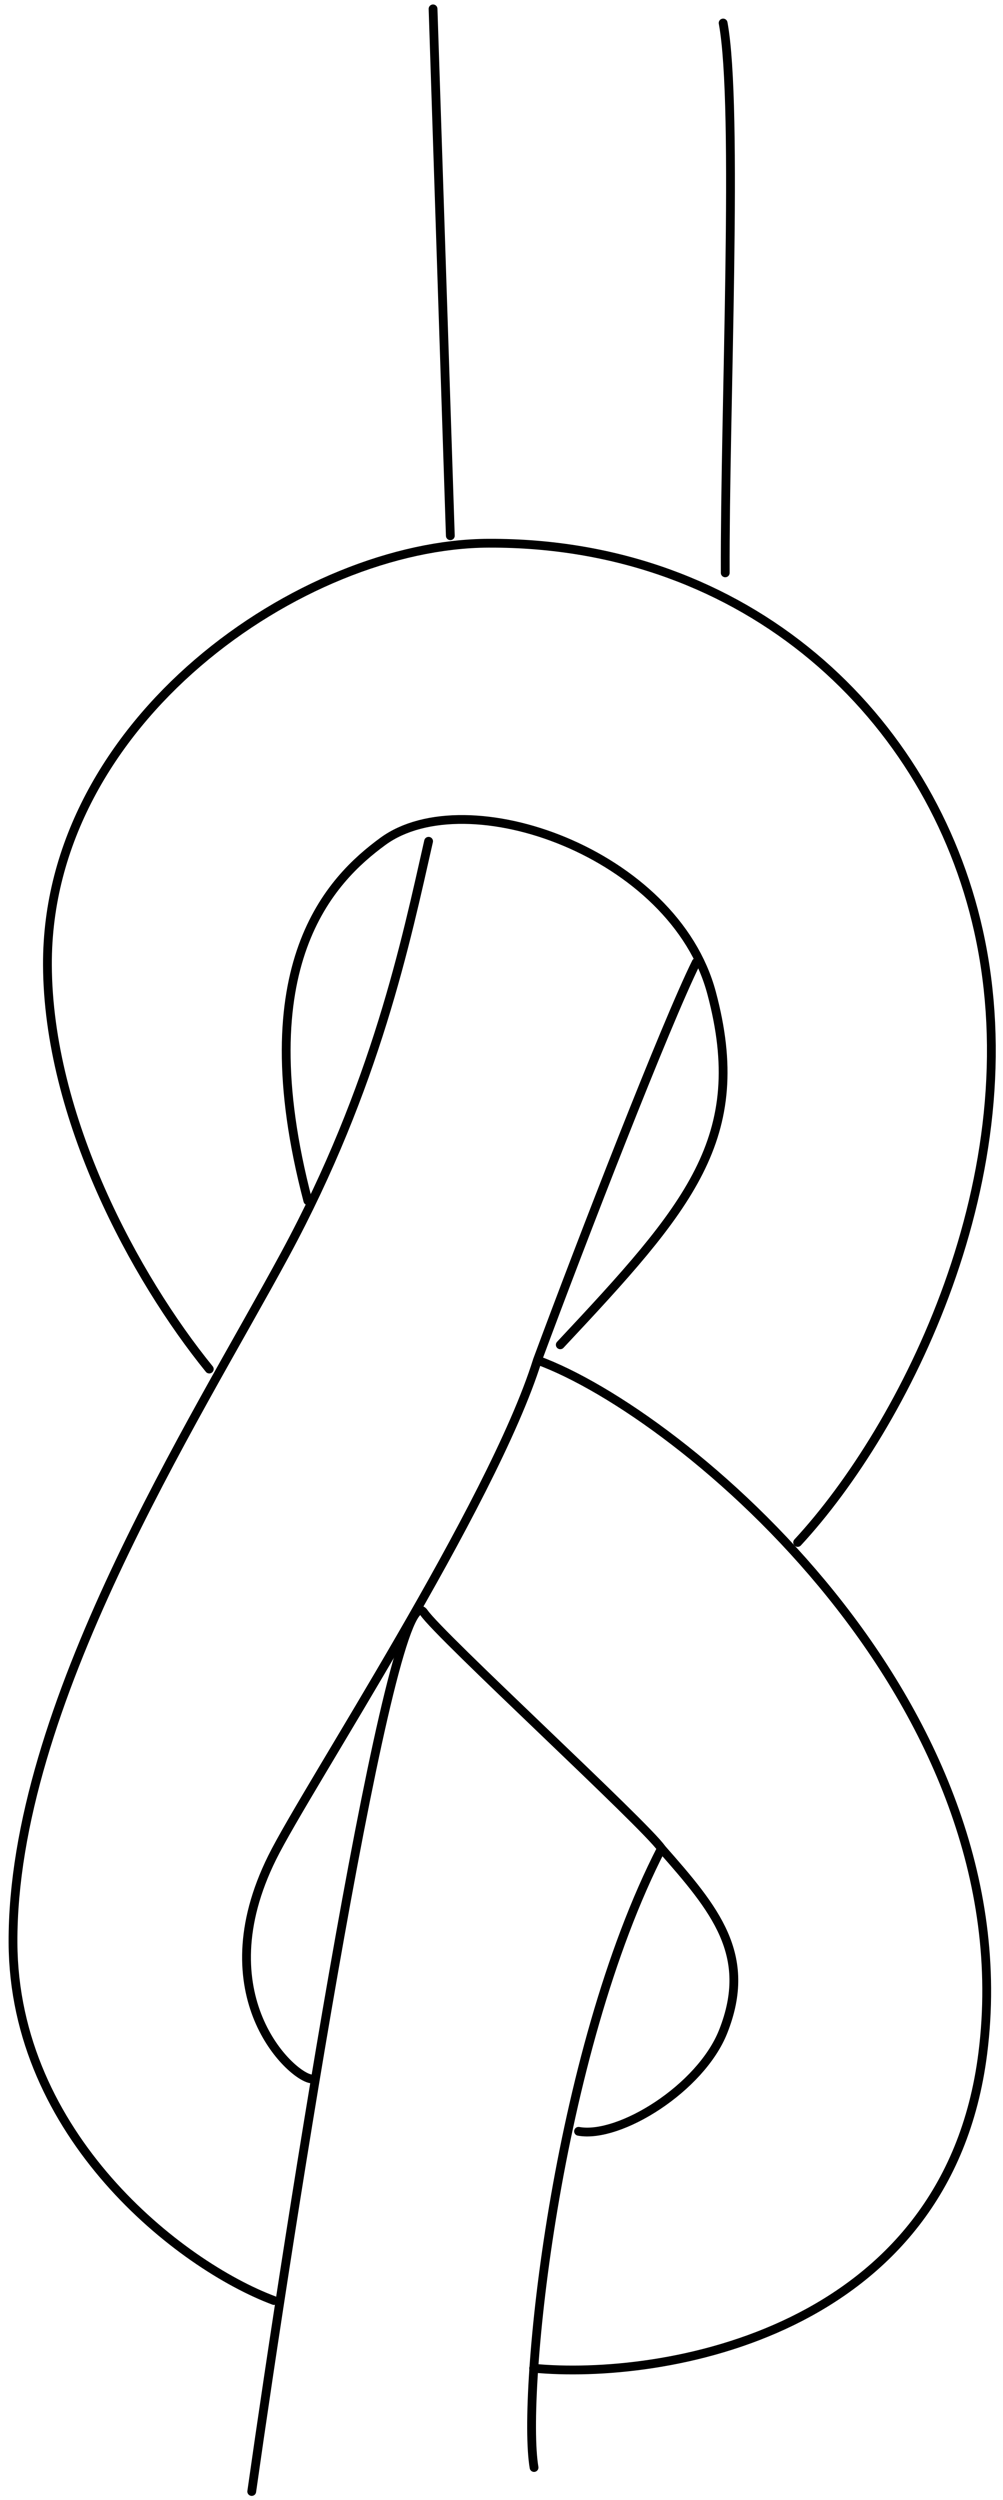 <svg width="114" height="284" viewBox="0 0 114 284" fill="none" xmlns="http://www.w3.org/2000/svg">
<path d="M65.758 242.115C70.388 242.965 79.645 237.228 82.198 230.775C85.635 222.086 81.277 216.897 75.178 209.981" stroke="black" stroke-linecap="round"/>
<path d="M82.43 65.076C82.36 46.858 83.962 12.15 82.19 2.614" stroke="black" stroke-linecap="round"/>
<path d="M34.989 136.396C27.946 109.529 37.665 99.873 43.509 95.589C53.025 88.612 76.616 96.85 80.878 112.797C85.279 129.263 78.368 137.097 63.681 152.769" stroke="black" stroke-linecap="round"/>
<path d="M23.785 155.524C15.359 145.146 5.457 126.966 5.391 109.616C5.285 81.855 34.399 61.79 55.524 61.709C85.02 61.596 105.808 81.47 111.215 105.74C117.393 133.477 102.755 162.162 90.66 175.221" stroke="black" stroke-linecap="round"/>
<path d="M31.13 261.334C20.415 257.326 1.562 242.587 1.478 220.673C1.375 193.78 22.073 161.602 32.41 142.477C42.747 123.352 46.154 106.856 48.713 95.568M60.655 269.028C75.119 270.419 107.661 265.204 111.702 233.264C116.755 193.338 77.59 160.522 61.084 154.513M61.084 154.513C55.942 171.016 34.863 203.09 30.937 211.018C23.189 226.663 33.057 235.879 35.371 236.159M61.084 154.513C66.236 140.613 75.686 116.286 79.129 109.332" stroke="black" stroke-linecap="round"/>
<path d="M51.184 60.859L49.22 1.007" stroke="black" stroke-linecap="round"/>
<path d="M28.612 283.031C32.836 253.23 44.613 177.88 48.183 183.191C49.928 185.787 73.434 207.385 75.179 209.981C63.123 233.45 59.281 271.983 60.7 280.306" stroke="black" stroke-linecap="round"/>
</svg>
